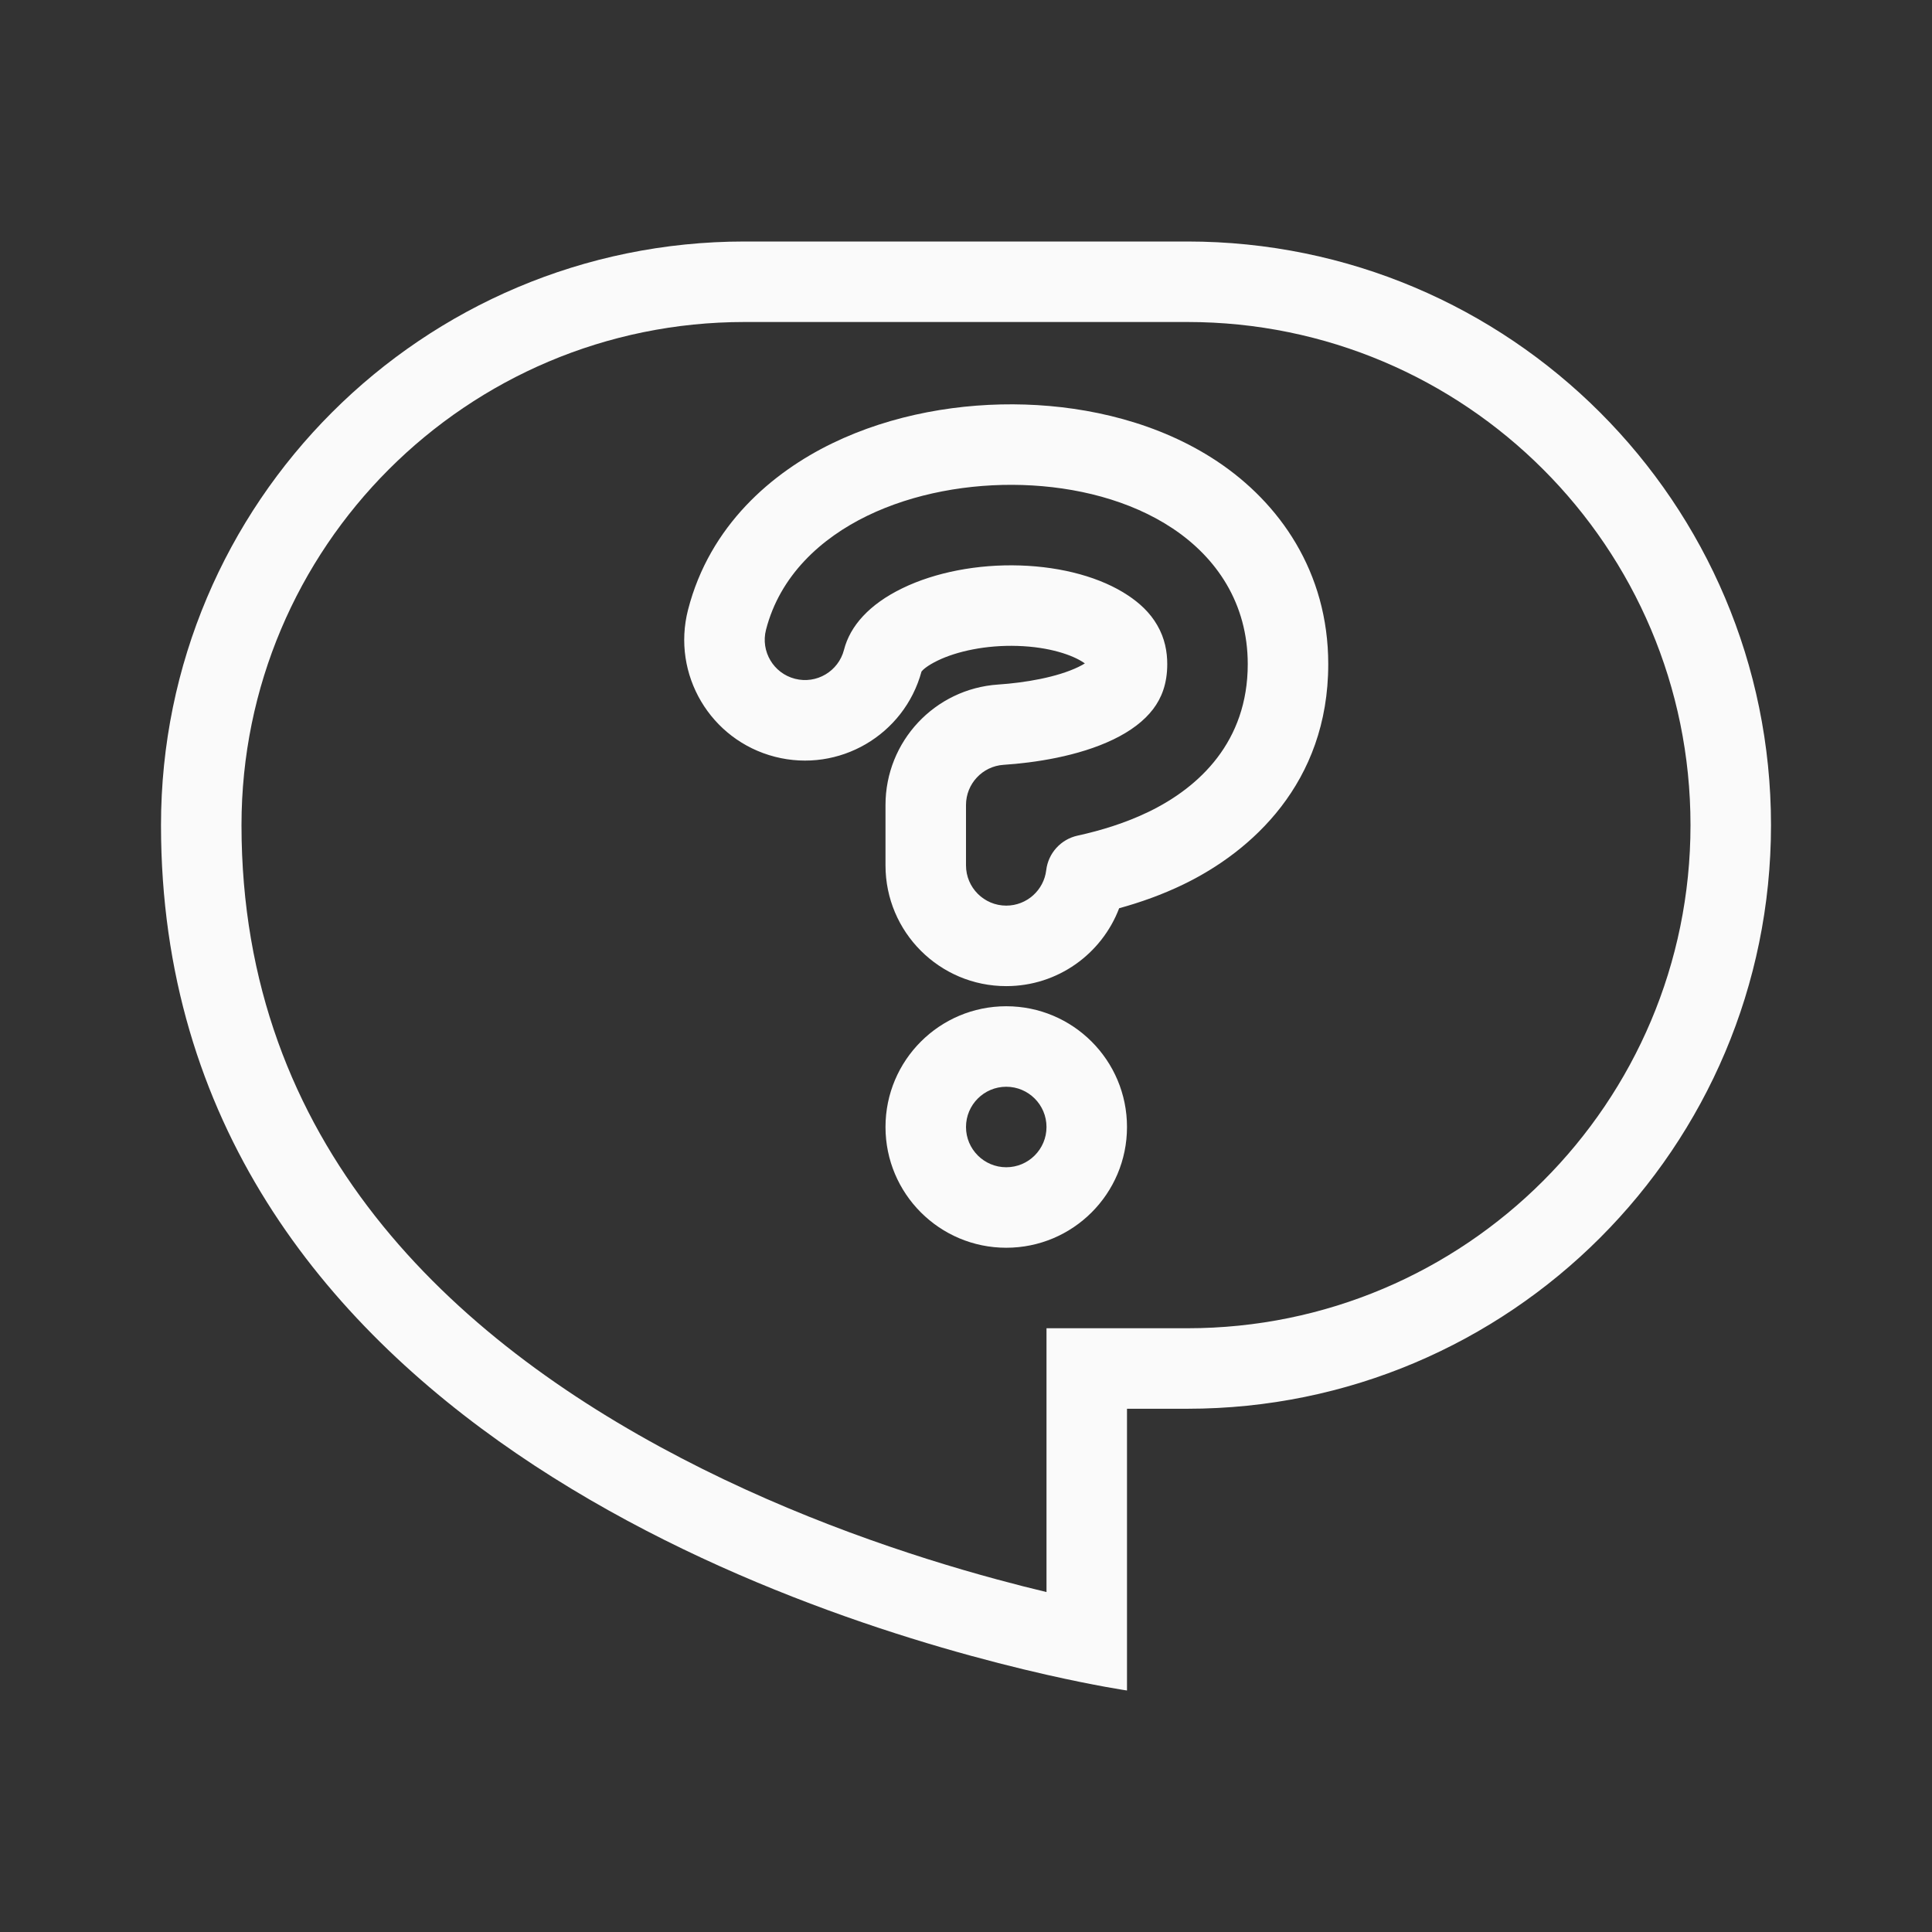 <svg
     viewBox="0 0 48 48"
     xmlns="http://www.w3.org/2000/svg">

<rect x="0" y="0" width="48" height="48" fill="#333333" stroke="none"/>

<path clip-rule="evenodd"
      d="M26 33H29.5C36.404 33 42 27.404 42 20.5C42 13.596 36.404 8 29.5 8H18.5C11.596 8 6 13.596 6 20.5C6 28.415 11.217 33.254 16.924 36.226C19.759 37.703 22.614 38.657 24.773 39.241C25.215 39.361 25.626 39.465 26 39.554V33ZM28 42C28 42 27.244 41.89 26 41.608C20.236 40.301 4 35.305 4 20.5C4 12.492 10.492 6 18.5 6H29.5C37.508 6 44 12.492 44 20.5C44 28.508 37.508 35 29.5 35H28V42Z"
      fill="#fafafa" />

<path fill="#fafafa"
      clip-rule="evenodd"
      d="M25.407 12.05C24.085 12.008 22.701 12.255 21.548 12.814C20.394 13.374 19.377 14.3 19.031 15.647C18.894 16.182 19.216 16.727 19.751 16.864C20.286 17.002 20.831 16.679 20.969 16.144C21.12 15.553 21.595 15.014 22.421 14.614C23.236 14.218 24.29 14.015 25.343 14.049C26.402 14.083 27.362 14.351 28.024 14.792C28.308 14.98 28.57 15.217 28.752 15.534C28.942 15.862 29 16.196 29 16.5C29 16.99 28.858 17.343 28.648 17.619C28.426 17.91 28.095 18.162 27.664 18.37C26.787 18.794 25.69 18.952 24.933 19.002C24.408 19.037 24 19.474 24 20V21.5C24 22.052 24.448 22.5 25 22.5C25.511 22.5 25.934 22.115 25.993 21.62C26.043 21.197 26.356 20.852 26.772 20.761C27.358 20.633 27.969 20.444 28.536 20.17C29.801 19.558 31 18.423 31 16.5C31 14.986 30.222 13.852 29.132 13.127C28.076 12.424 26.724 12.092 25.407 12.05ZM20.675 11.015C22.166 10.291 23.881 10 25.47 10.051C27.044 10.101 28.79 10.497 30.24 11.462C31.783 12.488 33 14.201 33 16.5C33 19.463 31.077 21.162 29.407 21.97C28.874 22.229 28.327 22.421 27.805 22.565C27.375 23.696 26.282 24.5 25 24.5C23.343 24.5 22 23.157 22 21.5V20C22 18.421 23.224 17.112 24.8 17.007C25.472 16.962 26.264 16.826 26.793 16.57C26.861 16.537 26.913 16.507 26.953 16.482C26.942 16.474 26.93 16.466 26.916 16.457C26.647 16.277 26.08 16.073 25.28 16.048C24.495 16.023 23.772 16.181 23.294 16.413C23.027 16.543 22.926 16.644 22.895 16.683C22.466 18.263 20.845 19.21 19.254 18.802C17.649 18.39 16.682 16.755 17.094 15.15C17.634 13.049 19.192 11.734 20.675 11.015ZM22.884 16.7C22.883 16.7 22.885 16.697 22.888 16.692C22.886 16.697 22.884 16.7 22.884 16.7ZM27.055 16.409L27.175 16.5L27.055 16.409ZM25 27C24.448 27 24 27.448 24 28C24 28.552 24.448 29 25 29C25.552 29 26 28.552 26 28C26 27.448 25.552 27 25 27ZM22 28C22 26.343 23.343 25 25 25C26.657 25 28 26.343 28 28C28 29.657 26.657 31 25 31C23.343 31 22 29.657 22 28Z" />

</svg>
